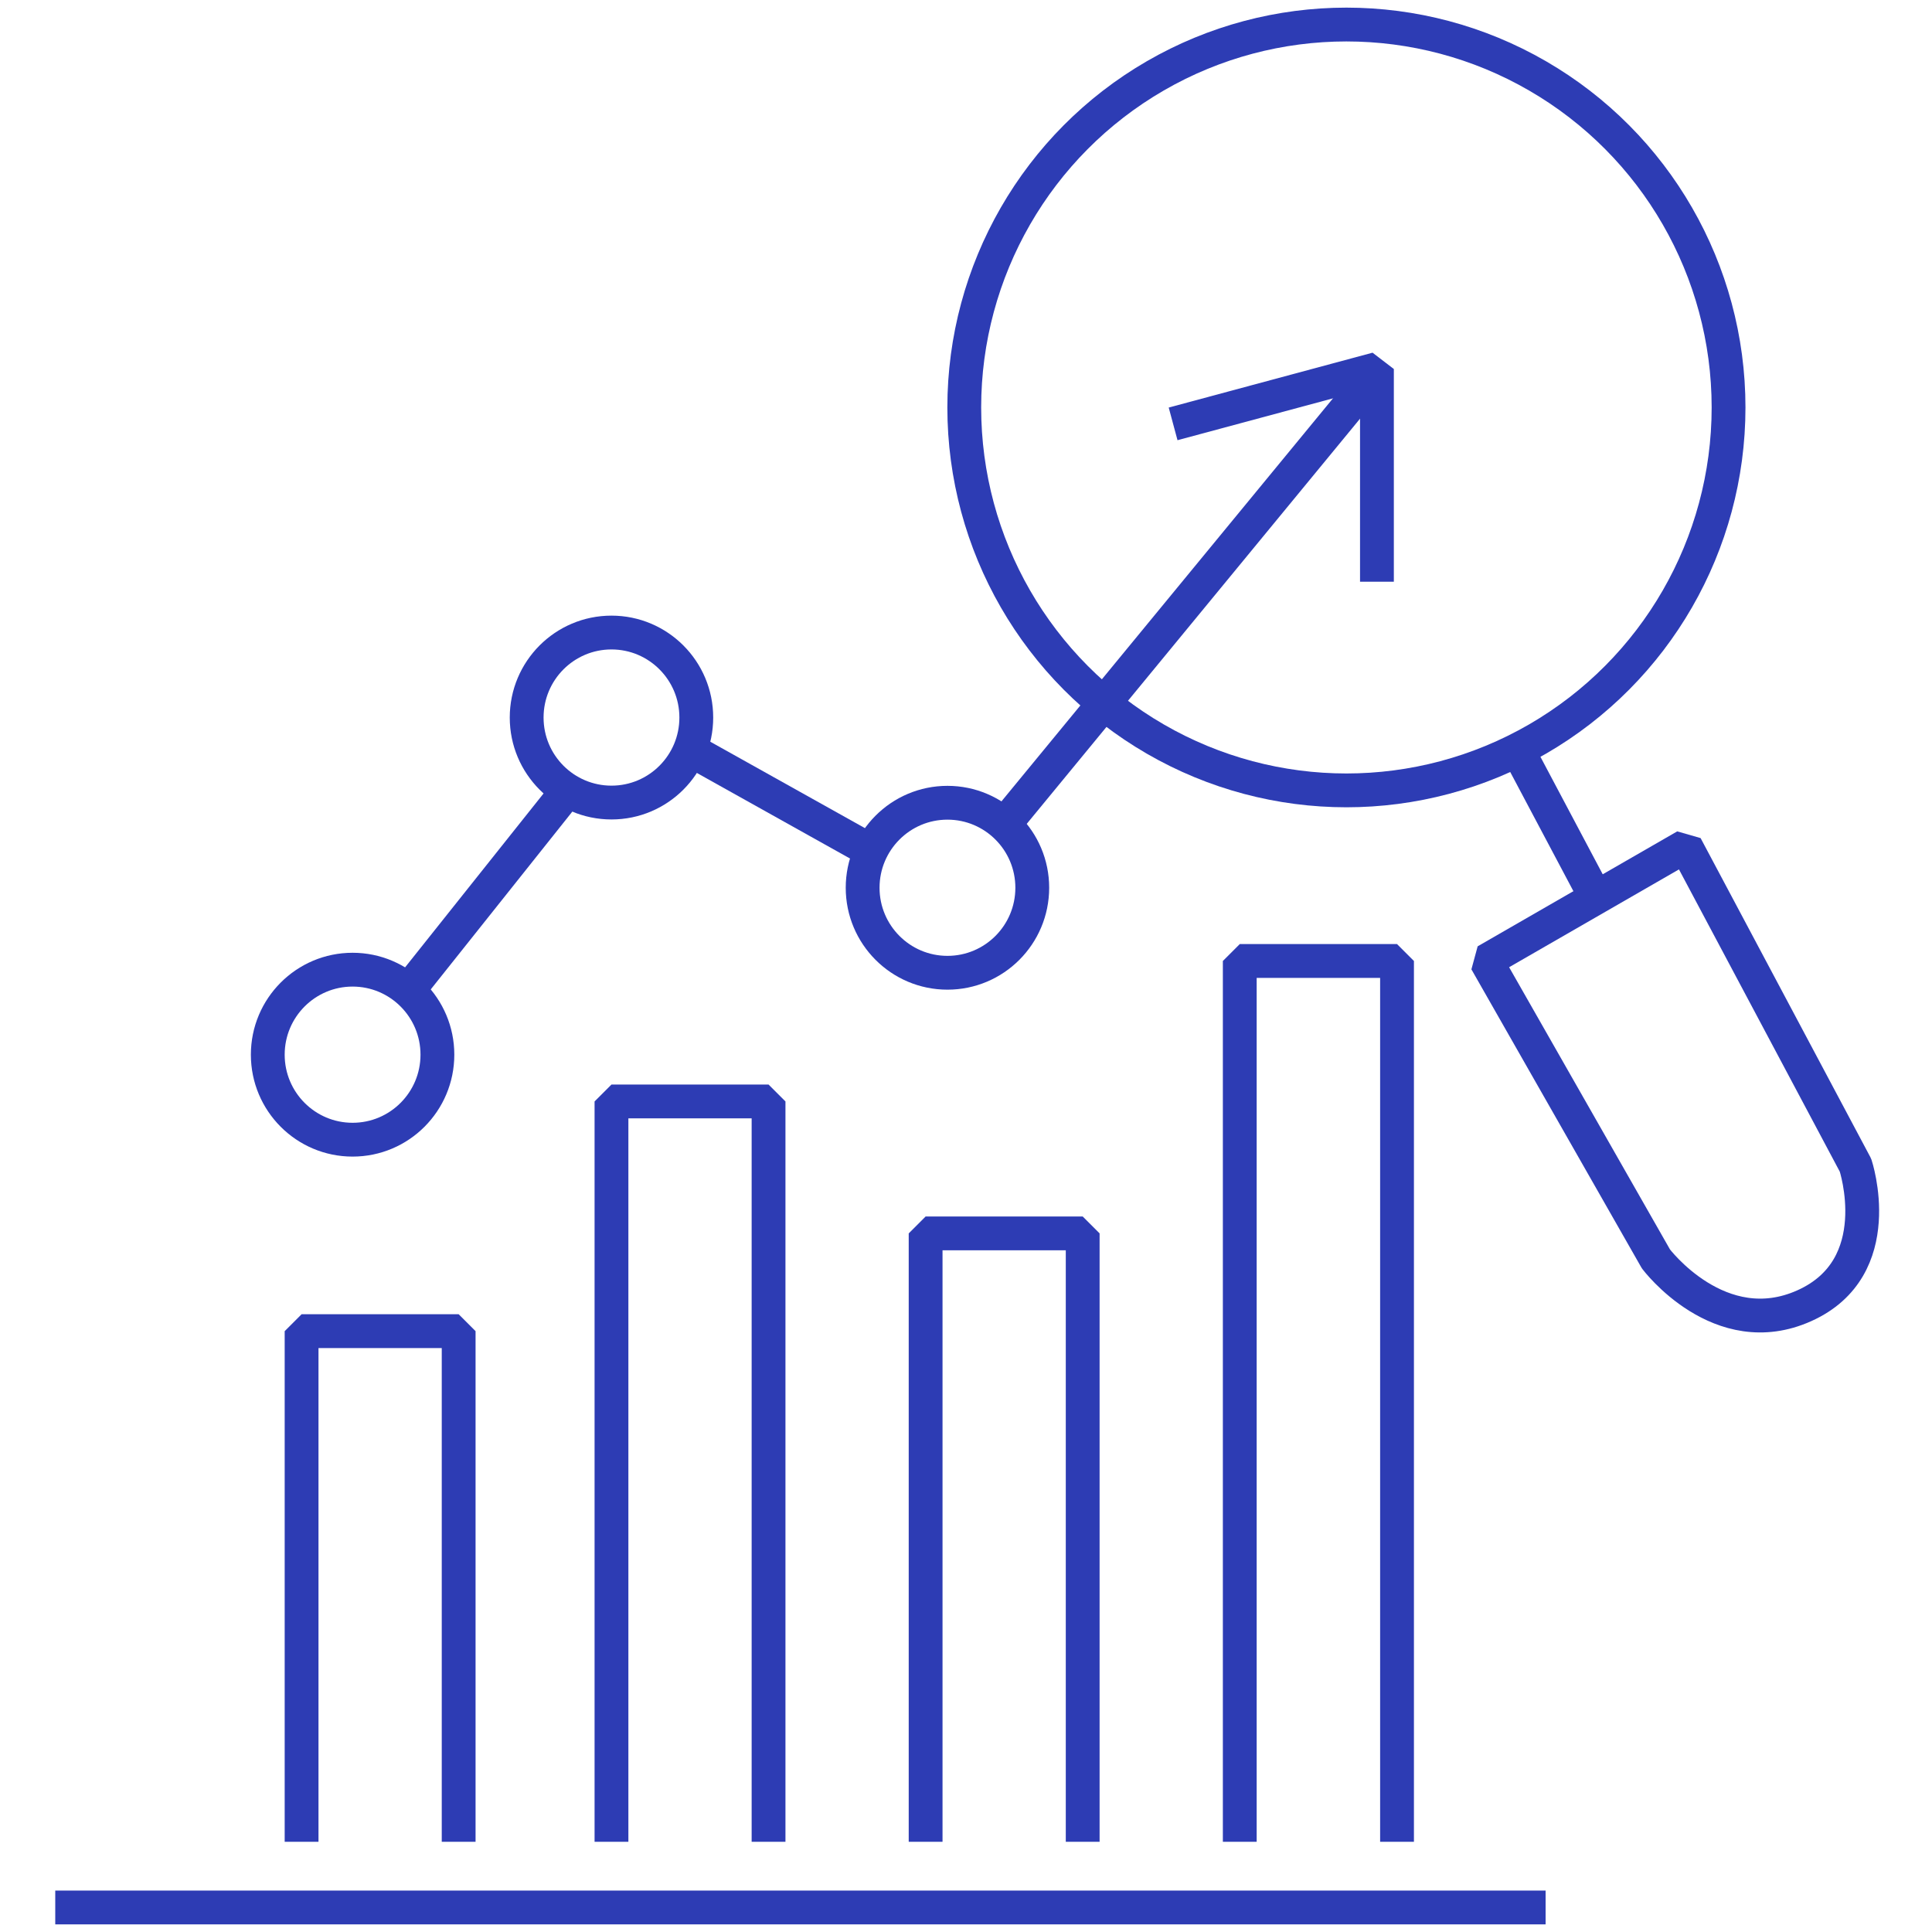 <?xml version="1.0" encoding="UTF-8"?><svg id="Blue" xmlns="http://www.w3.org/2000/svg" viewBox="0 0 100 100"><defs><style>.cls-1{fill:none;stroke:#2d3cb4;stroke-linejoin:bevel;stroke-width:1.75px;}</style></defs><polyline class="cls-1" points="15.61 95.33 15.61 68.9 23.74 68.9 23.74 95.33"/><polyline class="cls-1" points="31.65 95.33 31.65 57.01 39.78 57.01 39.78 95.33"/><polyline class="cls-1" points="47.91 95.33 47.91 63.84 56.04 63.84 56.04 95.33"/><polyline class="cls-1" points="64.17 95.33 64.17 49.74 72.31 49.74 72.31 95.33"/><line class="cls-1" x1="2.86" y1="98.73" x2="80" y2="98.73"/><ellipse class="cls-1" cx="18.25" cy="54.59" rx="4.39" ry="4.4"/><ellipse class="cls-1" cx="31.65" cy="37.14" rx="4.39" ry="4.4"/><ellipse class="cls-1" cx="49.04" cy="45.95" rx="4.39" ry="4.4"/><line class="cls-1" x1="21.13" y1="51.27" x2="29.38" y2="40.91"/><line class="cls-1" x1="35.72" y1="38.81" x2="45.08" y2="44.04"/><line class="cls-1" x1="51.98" y1="42.68" x2="70.99" y2="19.57"/><polyline class="cls-1" points="60.72 21.94 71.27 19.1 71.27 30.11"/><line class="cls-1" x1="78.55" y1="38.81" x2="82.41" y2="46.09"/><path class="cls-1" d="m76.92,49.74l10.33-5.95,8.79,16.52s1.76,5.29-2.64,7.27c-4.39,1.98-7.69-2.42-7.69-2.42l-8.79-15.42Z"/><ellipse class="cls-1" cx="69.69" cy="21.09" rx="19.78" ry="19.82"/></svg>